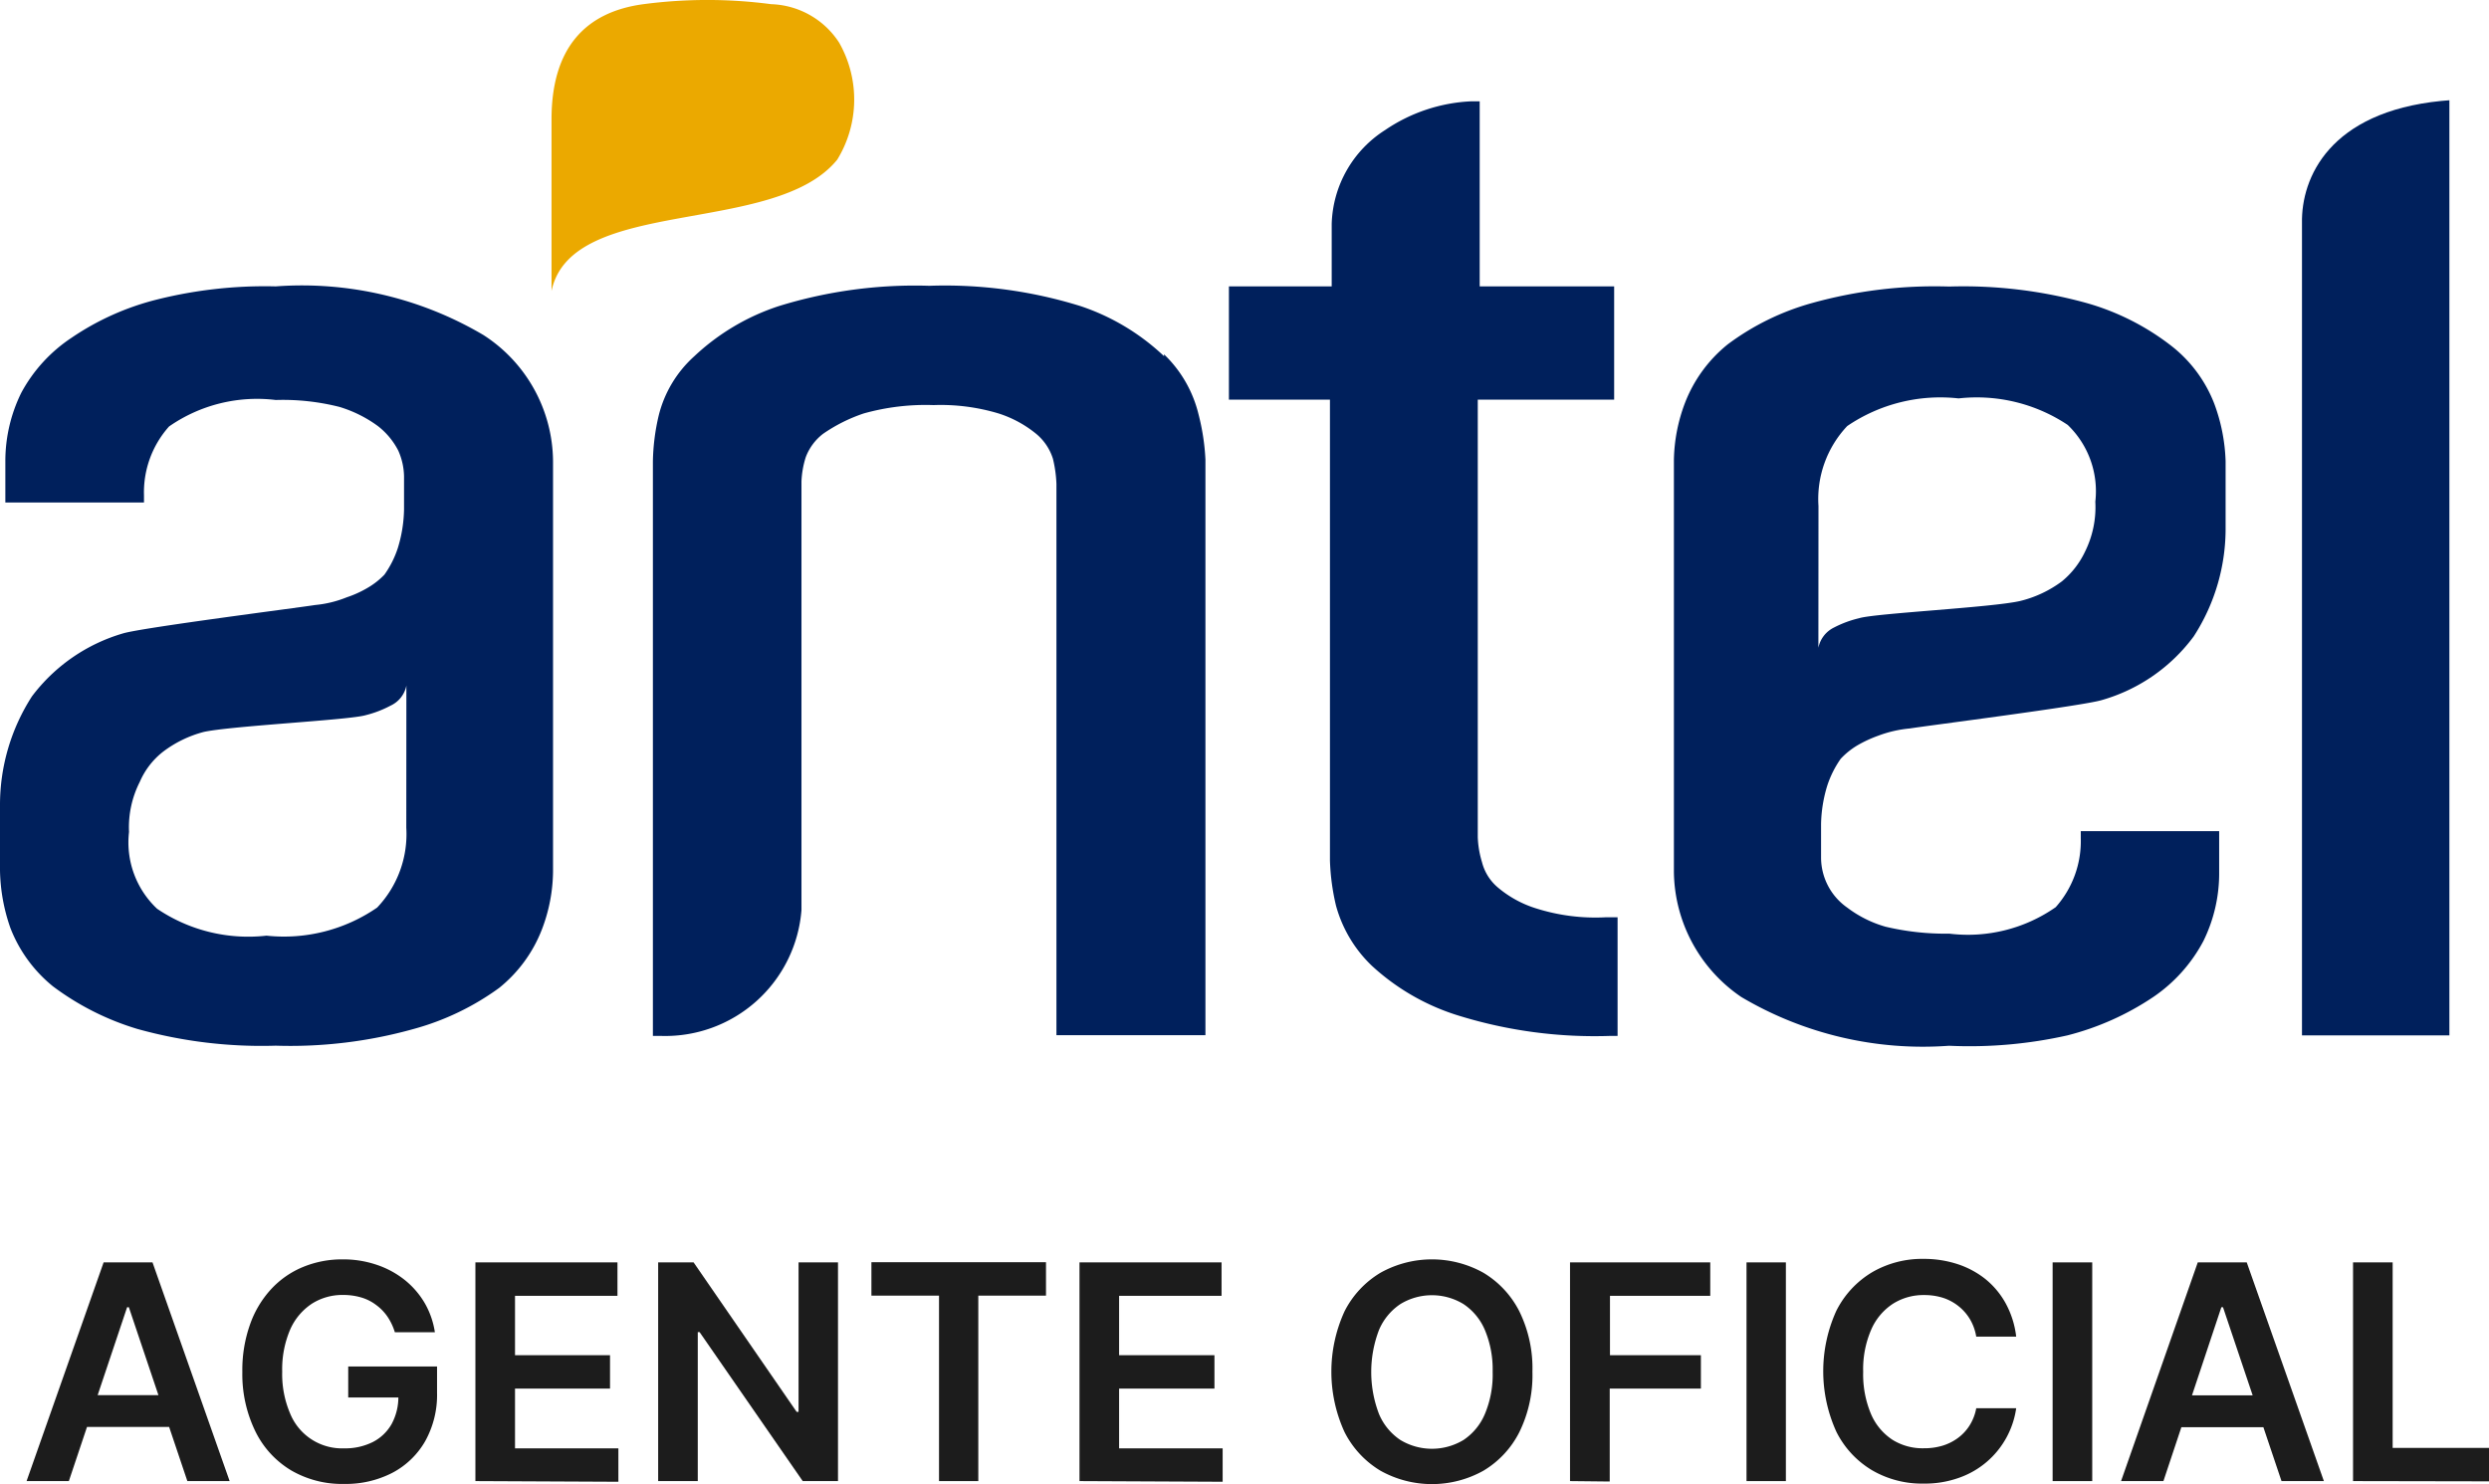 <svg xmlns="http://www.w3.org/2000/svg" viewBox="0 0 297.85 177.65"><g id="Capa_2" data-name="Capa 2"><g id="Capa_1-2" data-name="Capa 1"><g id="Capa_2-2" data-name="Capa 2"><g id="Capa_1-2-2" data-name="Capa 1-2"><g id="Capa_2-2-2" data-name="Capa 2-2"><g id="Capa_1-2-2-2" data-name="Capa 1-2-2"><path d="M292.15,12.08c-13.38,1.33-16.78,9.19-16.68,14.62v97.24h17.64V12Z" style="fill:#00205c;fill-rule:evenodd"/><path d="M177.07,12.13H176a19.9,19.9,0,0,0-10.25,3.44,13.78,13.78,0,0,0-6.39,11.22v7.49h-12.3V47.84h12.09V103a26.87,26.87,0,0,0,.73,5.43,15.67,15.67,0,0,0,4.28,7.17,27,27,0,0,0,10.48,6A55,55,0,0,0,192.7,124h.87V109.8h-1.42a23.47,23.47,0,0,1-8.32-1.06,13.1,13.1,0,0,1-4.6-2.52,5.84,5.84,0,0,1-1.88-3,11.71,11.71,0,0,1-.51-3V47.84h16.32V34.28H177.07Z" style="fill:#00205c;fill-rule:evenodd"/><path d="M139.3,42.64a26.91,26.91,0,0,0-10-6,54.64,54.64,0,0,0-18.1-2.43,55.14,55.14,0,0,0-18,2.43,27,27,0,0,0-10.11,6,14.08,14.08,0,0,0-4.27,7.12,25.57,25.57,0,0,0-.69,5.51V124h.92a16.35,16.35,0,0,0,16.86-15.07h0V57.62a11,11,0,0,1,.51-2.89,6.34,6.34,0,0,1,2.07-2.8,19.33,19.33,0,0,1,4.87-2.44,27.46,27.46,0,0,1,8.36-1,24,24,0,0,1,7.77,1A13.62,13.62,0,0,1,124.08,52,6.36,6.36,0,0,1,126,54.91a15.16,15.16,0,0,1,.42,3v66h17.83V55a26.81,26.81,0,0,0-.83-5.42,14.77,14.77,0,0,0-4.13-7.17" style="fill:#00205c;fill-rule:evenodd"/><path d="M217.61,60.57h0A12.73,12.73,0,0,1,221.05,51a19.81,19.81,0,0,1,13.33-3.31,19.62,19.62,0,0,1,13.05,3.17,11,11,0,0,1,3.31,9.19,12,12,0,0,1-1.24,6,10.27,10.27,0,0,1-2.76,3.54,13.84,13.84,0,0,1-5,2.35c-3.36.78-17.37,1.47-19.26,2.06a12.89,12.89,0,0,0-3,1.11,3.45,3.45,0,0,0-1.88,2.43Zm-9.24,58.77a42.64,42.64,0,0,0,24.86,5.84,53.49,53.49,0,0,0,14.16-1.24,33,33,0,0,0,10.29-4.6,18.61,18.61,0,0,0,6-6.71,18.35,18.35,0,0,0,1.88-8.27V99.49H249v.87a11.9,11.9,0,0,1-3,8.23,18.34,18.34,0,0,1-12.73,3.17,31.1,31.1,0,0,1-7.63-.83,13.83,13.83,0,0,1-4.59-2.29,7.32,7.32,0,0,1-3.13-6v-4a16.62,16.62,0,0,1,.74-4.59,12.14,12.14,0,0,1,1.61-3.22,9.12,9.12,0,0,1,2-1.61,15.08,15.08,0,0,1,2.48-1.15,14.35,14.35,0,0,1,3.77-.87c2-.32,20.77-2.71,23-3.4a20.78,20.78,0,0,0,11-7.63A23.73,23.73,0,0,0,266.33,63v-7.8A21.58,21.58,0,0,0,265,48.39a16.14,16.14,0,0,0-5.1-6.94,29.71,29.71,0,0,0-10.11-5.15,55.33,55.33,0,0,0-16.54-2,54.74,54.74,0,0,0-16.5,2,30.41,30.41,0,0,0-10,4.92,16.71,16.71,0,0,0-5.11,7,20.09,20.09,0,0,0-1.33,6.85v49.31A18.36,18.36,0,0,0,208.37,119.34Z" style="fill:#00205c;fill-rule:evenodd"/><path d="M48.62,99.08h0a12.76,12.76,0,0,1-3.49,9.56A19.64,19.64,0,0,1,31.89,112a19.45,19.45,0,0,1-13.09-3.22,10.89,10.89,0,0,1-3.36-9.19,12,12,0,0,1,1.29-6A9.18,9.18,0,0,1,19.49,90a13.86,13.86,0,0,1,4.91-2.39c3.4-.73,17.42-1.42,19.35-2a13,13,0,0,0,3-1.15,3.36,3.36,0,0,0,1.88-2.39Zm9.19-59A42.7,42.7,0,0,0,33,34.28a53.18,53.18,0,0,0-14.16,1.56,31.9,31.9,0,0,0-10.29,4.6,18.29,18.29,0,0,0-6,6.57A18.47,18.47,0,0,0,.64,55.23v4.92H17.23v-.87a11.83,11.83,0,0,1,3-8.23A18.44,18.44,0,0,1,33,47.88a27.62,27.62,0,0,1,7.63.83A15.2,15.2,0,0,1,45.22,51a8.78,8.78,0,0,1,2.44,2.94A7.89,7.89,0,0,1,48.35,57v4a16.62,16.62,0,0,1-.74,4.59A11.73,11.73,0,0,1,46,68.79a9.22,9.22,0,0,1-2.07,1.61,12.75,12.75,0,0,1-2.44,1.1,13.34,13.34,0,0,1-3.77.92c-2,.32-20.72,2.71-23,3.4a21,21,0,0,0-10.9,7.54A24,24,0,0,0,0,96.37v7.81a21.83,21.83,0,0,0,1.24,6.89,16.78,16.78,0,0,0,5.1,7,32.32,32.32,0,0,0,10.11,5.1,55.35,55.35,0,0,0,16.55,2,54.74,54.74,0,0,0,16.5-2,31.38,31.38,0,0,0,10.24-4.92,16.71,16.71,0,0,0,5.11-7,19.86,19.86,0,0,0,1.33-6.9V55.23a18.12,18.12,0,0,0-8.32-15.12Z" style="fill:#00205c;fill-rule:evenodd"/><path d="M66,34.83c2.39-11.44,26.7-6.48,34.19-15.72a13.77,13.77,0,0,0,.23-14A10.07,10.07,0,0,0,92.28.5,58.33,58.33,0,0,0,77,.5c-6.9.92-11,5.19-11,13.79V35.15" style="fill:#eba900;fill-rule:evenodd"/></g></g></g></g><g style="isolation:isolate"><path d="M8.24,177.29H3.18l9.22-26.18h5.85l9.23,26.18H22.42l-7-20.81h-.21ZM8.41,167h13.8v3.81H8.41Z" style="fill:#1c1c1c"/></g><path d="M47.25,159.47a6.94,6.94,0,0,0-.88-1.86A5.76,5.76,0,0,0,45,156.2a5.46,5.46,0,0,0-1.77-.89,7.49,7.49,0,0,0-2.17-.3,6.77,6.77,0,0,0-3.76,1.06,7.16,7.16,0,0,0-2.59,3.11,12.09,12.09,0,0,0-.94,5,12,12,0,0,0,.94,5,6.7,6.7,0,0,0,6.45,4.19,7.39,7.39,0,0,0,3.46-.76,5.4,5.4,0,0,0,2.26-2.18,6.76,6.76,0,0,0,.79-3.32l1.07.17H41.67v-3.71H52.3v3.14a11.36,11.36,0,0,1-1.43,5.82,9.75,9.75,0,0,1-3.94,3.78,12.16,12.16,0,0,1-5.75,1.32A12.1,12.1,0,0,1,34.83,176a11.14,11.14,0,0,1-4.26-4.64A15.61,15.61,0,0,1,29,164.23a16.31,16.31,0,0,1,.91-5.66,12.16,12.16,0,0,1,2.52-4.24,10.76,10.76,0,0,1,3.81-2.66,12.2,12.2,0,0,1,4.76-.92,12.41,12.41,0,0,1,4.05.64,10.94,10.94,0,0,1,3.34,1.79,10.08,10.08,0,0,1,2.41,2.76,9.91,9.91,0,0,1,1.24,3.53Z" style="fill:#1c1c1c"/><path d="M56.89,177.29V151.11h17v4H61.63v7.11H73v4H61.63v7.15H74v4Z" style="fill:#1c1c1c"/><path d="M100.28,151.11v26.18H96.06L83.72,159.46H83.5v17.83H78.76V151.11H83L95.33,169h.23V151.11Z" style="fill:#1c1c1c"/><path d="M104.28,155.09v-4h20.89v4h-8.1v22.2h-4.7v-22.2Z" style="fill:#1c1c1c"/><path d="M129.18,177.29V151.11h17v4H133.92v7.11h11.41v4H133.92v7.15h12.39v4Z" style="fill:#1c1c1c"/><path d="M183.38,164.2a15.42,15.42,0,0,1-1.57,7.24,11.29,11.29,0,0,1-4.3,4.61,12.64,12.64,0,0,1-12.31,0,11.38,11.38,0,0,1-4.3-4.62,17.35,17.35,0,0,1,0-14.47,11.35,11.35,0,0,1,4.3-4.61,12.64,12.64,0,0,1,12.31,0,11.35,11.35,0,0,1,4.3,4.61A15.45,15.45,0,0,1,183.38,164.2Zm-4.76,0a12.18,12.18,0,0,0-.93-5,7,7,0,0,0-2.56-3.1,7.25,7.25,0,0,0-7.55,0,7,7,0,0,0-2.56,3.1,14.07,14.07,0,0,0,0,10.06,7,7,0,0,0,2.56,3.11,7.31,7.31,0,0,0,7.55,0,7,7,0,0,0,2.56-3.11A12.15,12.15,0,0,0,178.62,164.2Z" style="fill:#1c1c1c"/><path d="M187.88,177.29V151.11h16.78v4h-12v7.11h10.88v4H192.63v11.12Z" style="fill:#1c1c1c"/><path d="M213.71,151.11v26.18H209V151.11Z" style="fill:#1c1c1c"/><path d="M241.27,160h-4.78a6,6,0,0,0-.76-2.1,5.77,5.77,0,0,0-1.36-1.55,5.87,5.87,0,0,0-1.86-1,7.46,7.46,0,0,0-2.25-.33,6.82,6.82,0,0,0-3.78,1.07,7.05,7.05,0,0,0-2.58,3.12,11.9,11.9,0,0,0-.94,5,12.22,12.22,0,0,0,.94,5.06,6.94,6.94,0,0,0,2.59,3.09,6.79,6.79,0,0,0,3.76,1,7.57,7.57,0,0,0,2.21-.31,6.07,6.07,0,0,0,1.85-.93,5.54,5.54,0,0,0,1.39-1.5,5.88,5.88,0,0,0,.79-2.05l4.78,0a10.37,10.37,0,0,1-3.48,6.38,10.38,10.38,0,0,1-3.35,1.94,12.18,12.18,0,0,1-4.25.7,11.87,11.87,0,0,1-6.17-1.6,11.16,11.16,0,0,1-4.27-4.61,17.48,17.48,0,0,1,0-14.48,11.24,11.24,0,0,1,4.28-4.61,11.91,11.91,0,0,1,6.14-1.6,13,13,0,0,1,4.06.62,10.69,10.69,0,0,1,3.35,1.79,9.82,9.82,0,0,1,2.42,2.89A10.91,10.91,0,0,1,241.27,160Z" style="fill:#1c1c1c"/><path d="M250.37,151.11v26.18h-4.74V151.11Z" style="fill:#1c1c1c"/><path d="M258.89,177.29h-5.07L263,151.11h5.86l9.23,26.18h-5.07l-7-20.81h-.2Zm.16-10.26h13.81v3.81H259.05Z" style="fill:#1c1c1c"/><path d="M281.58,177.29V151.11h4.74v22.21h11.53v4Z" style="fill:#1c1c1c"/></g></g></svg>